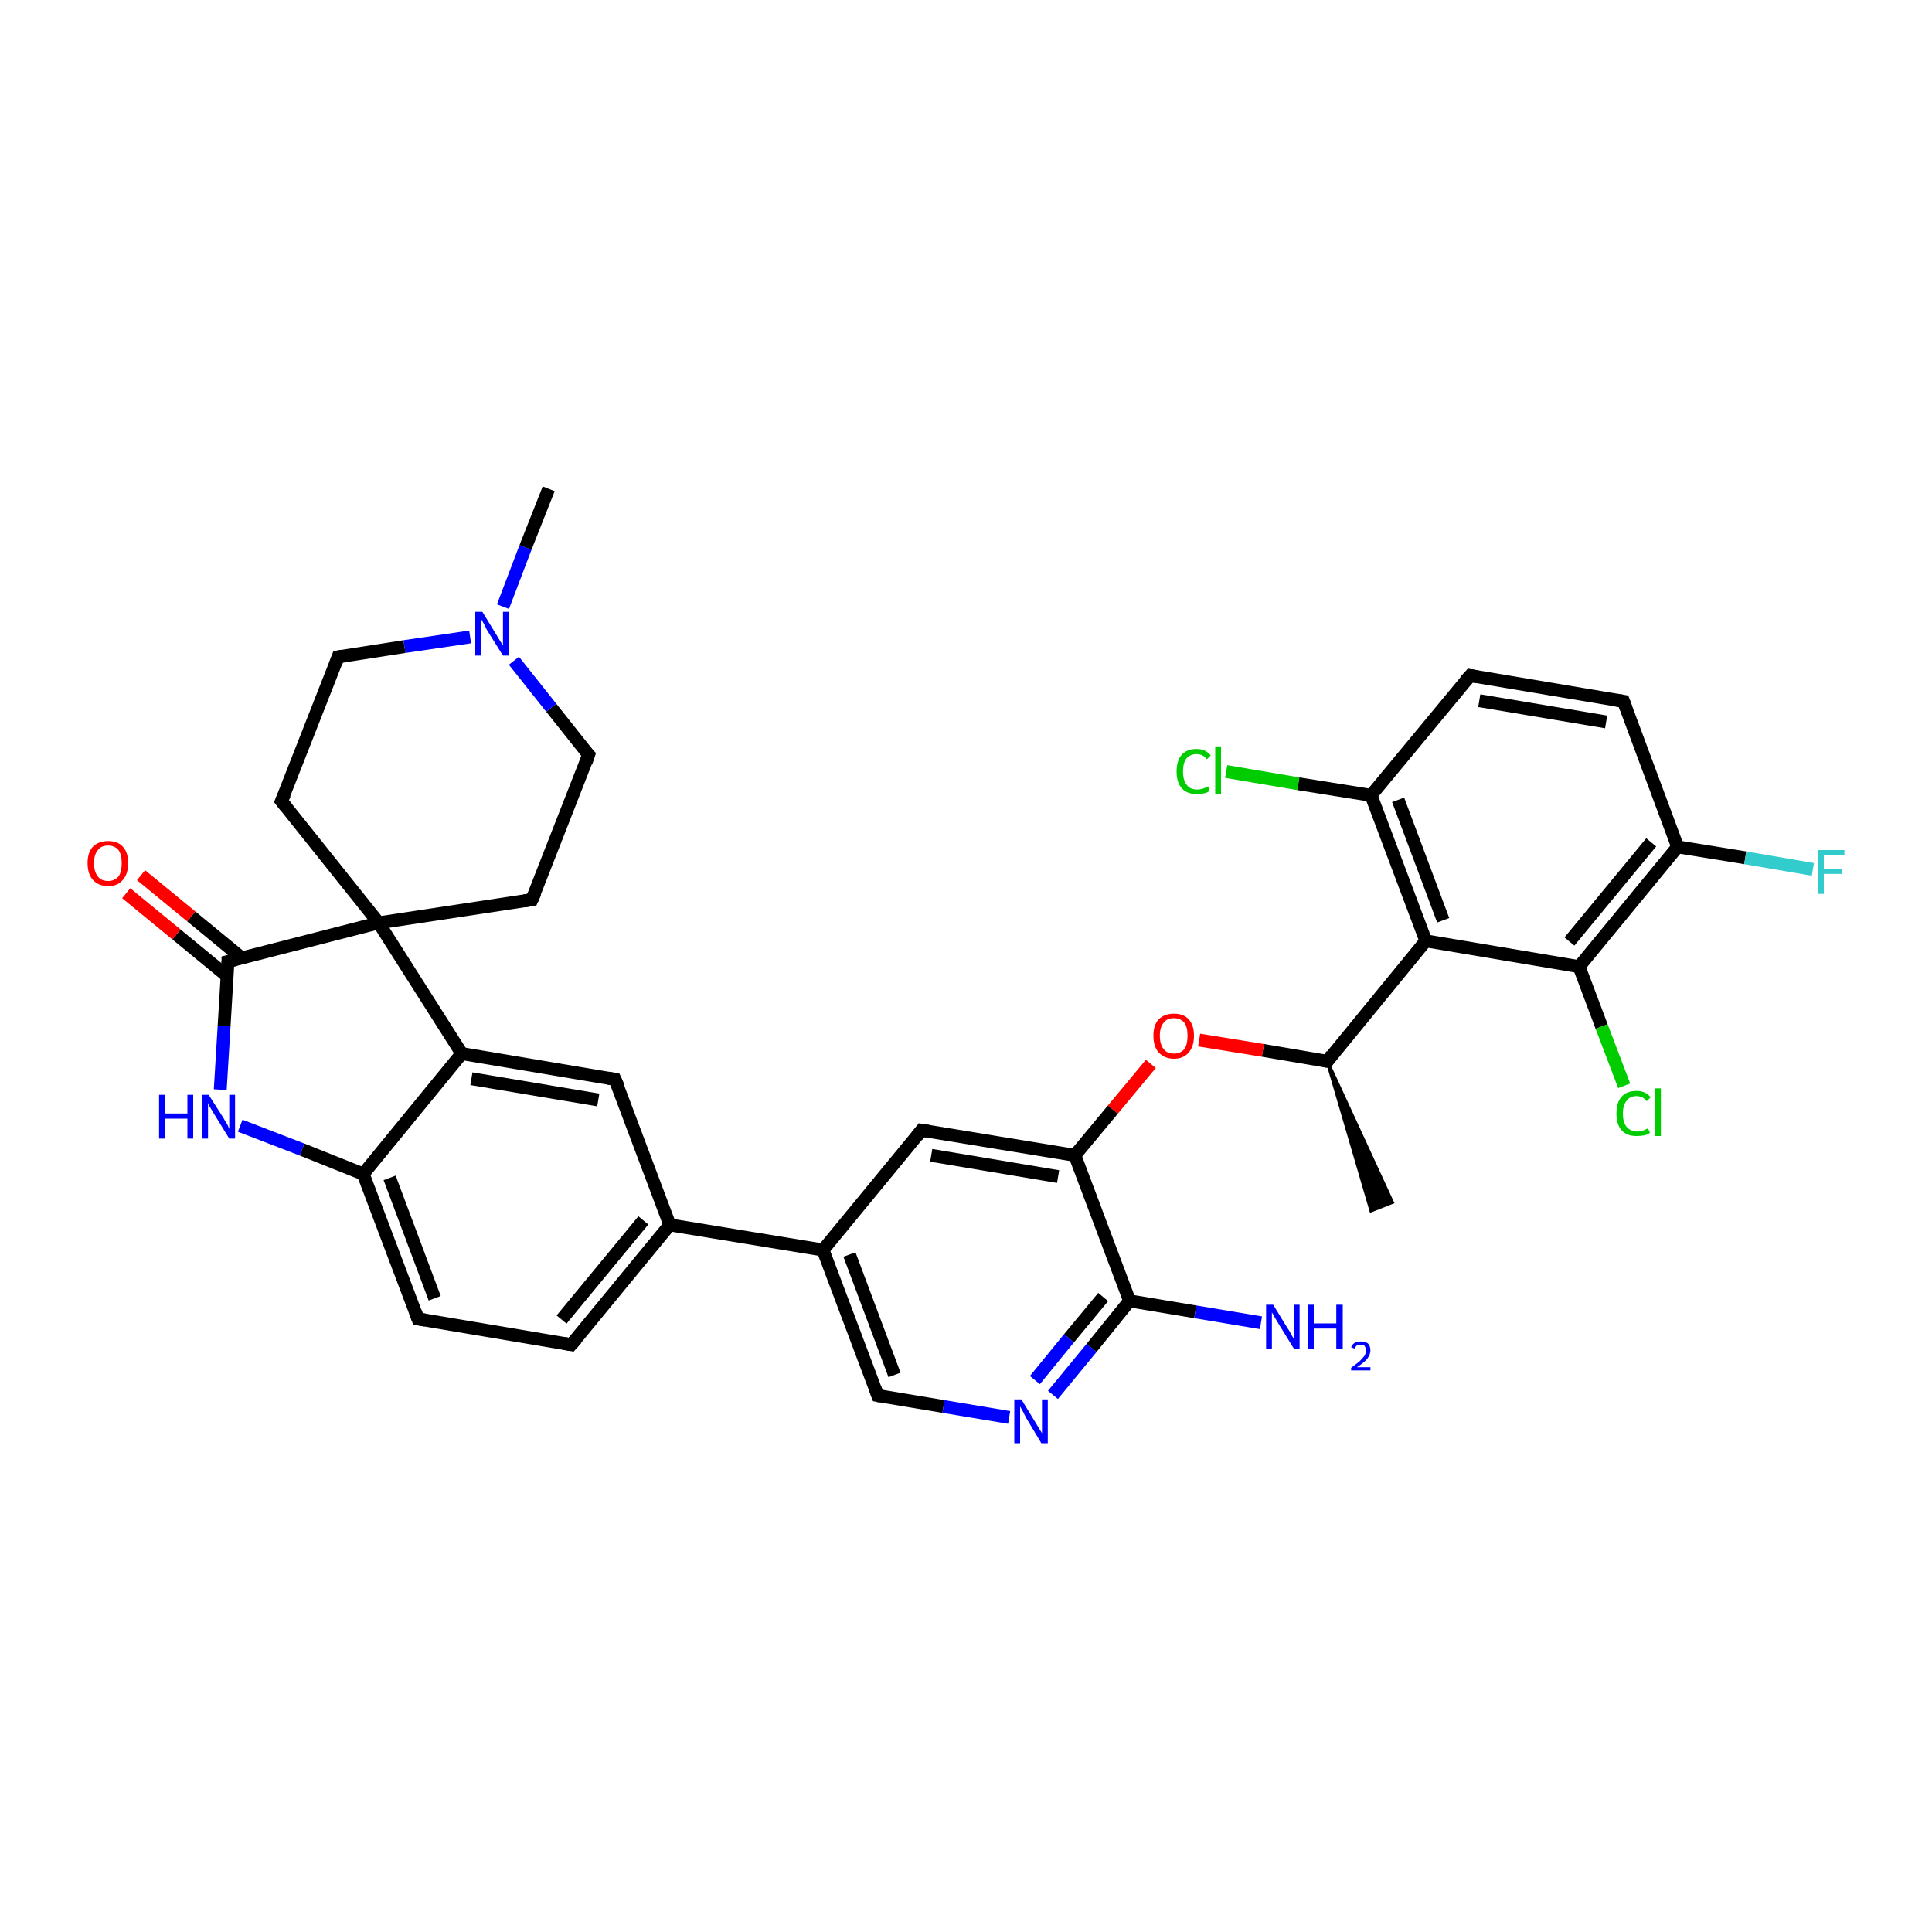 <?xml version='1.0' encoding='iso-8859-1'?>
<svg version='1.1' baseProfile='full'
              xmlns='http://www.w3.org/2000/svg'
                      xmlns:rdkit='http://www.rdkit.org/xml'
                      xmlns:xlink='http://www.w3.org/1999/xlink'
                  xml:space='preserve'
width='300px' height='300px' viewBox='0 0 300 300'>
<!-- END OF HEADER -->
<rect style='opacity:1.0;fill:#FFFFFF;stroke:none' width='300.0' height='300.0' x='0.0' y='0.0'> </rect>
<path class='bond-0 atom-1 atom-0' d='M 206.1,164.8 L 216.2,186.7 L 212.9,188.0 Z' style='fill:#000000;fill-rule:evenodd;fill-opacity:1;stroke:#000000;stroke-width:0.5px;stroke-linecap:butt;stroke-linejoin:miter;stroke-opacity:1;' />
<path class='bond-1 atom-1 atom-2' d='M 206.1,164.8 L 196.1,163.1' style='fill:none;fill-rule:evenodd;stroke:#000000;stroke-width:2.0px;stroke-linecap:butt;stroke-linejoin:miter;stroke-opacity:1' />
<path class='bond-1 atom-1 atom-2' d='M 196.1,163.1 L 186.2,161.5' style='fill:none;fill-rule:evenodd;stroke:#FF0000;stroke-width:2.0px;stroke-linecap:butt;stroke-linejoin:miter;stroke-opacity:1' />
<path class='bond-2 atom-2 atom-3' d='M 178.7,165.2 L 172.8,172.3' style='fill:none;fill-rule:evenodd;stroke:#FF0000;stroke-width:2.0px;stroke-linecap:butt;stroke-linejoin:miter;stroke-opacity:1' />
<path class='bond-2 atom-2 atom-3' d='M 172.8,172.3 L 166.9,179.4' style='fill:none;fill-rule:evenodd;stroke:#000000;stroke-width:2.0px;stroke-linecap:butt;stroke-linejoin:miter;stroke-opacity:1' />
<path class='bond-3 atom-3 atom-4' d='M 166.9,179.4 L 143.1,175.5' style='fill:none;fill-rule:evenodd;stroke:#000000;stroke-width:2.0px;stroke-linecap:butt;stroke-linejoin:miter;stroke-opacity:1' />
<path class='bond-3 atom-3 atom-4' d='M 164.3,182.7 L 144.6,179.4' style='fill:none;fill-rule:evenodd;stroke:#000000;stroke-width:2.0px;stroke-linecap:butt;stroke-linejoin:miter;stroke-opacity:1' />
<path class='bond-4 atom-4 atom-5' d='M 143.1,175.5 L 127.8,194.1' style='fill:none;fill-rule:evenodd;stroke:#000000;stroke-width:2.0px;stroke-linecap:butt;stroke-linejoin:miter;stroke-opacity:1' />
<path class='bond-5 atom-5 atom-6' d='M 127.8,194.1 L 136.3,216.7' style='fill:none;fill-rule:evenodd;stroke:#000000;stroke-width:2.0px;stroke-linecap:butt;stroke-linejoin:miter;stroke-opacity:1' />
<path class='bond-5 atom-5 atom-6' d='M 131.9,194.8 L 138.9,213.5' style='fill:none;fill-rule:evenodd;stroke:#000000;stroke-width:2.0px;stroke-linecap:butt;stroke-linejoin:miter;stroke-opacity:1' />
<path class='bond-6 atom-6 atom-7' d='M 136.3,216.7 L 146.5,218.4' style='fill:none;fill-rule:evenodd;stroke:#000000;stroke-width:2.0px;stroke-linecap:butt;stroke-linejoin:miter;stroke-opacity:1' />
<path class='bond-6 atom-6 atom-7' d='M 146.5,218.4 L 156.7,220.1' style='fill:none;fill-rule:evenodd;stroke:#0000FF;stroke-width:2.0px;stroke-linecap:butt;stroke-linejoin:miter;stroke-opacity:1' />
<path class='bond-7 atom-7 atom-8' d='M 163.5,216.6 L 169.5,209.3' style='fill:none;fill-rule:evenodd;stroke:#0000FF;stroke-width:2.0px;stroke-linecap:butt;stroke-linejoin:miter;stroke-opacity:1' />
<path class='bond-7 atom-7 atom-8' d='M 169.5,209.3 L 175.4,202.0' style='fill:none;fill-rule:evenodd;stroke:#000000;stroke-width:2.0px;stroke-linecap:butt;stroke-linejoin:miter;stroke-opacity:1' />
<path class='bond-7 atom-7 atom-8' d='M 160.7,214.3 L 166.0,207.8' style='fill:none;fill-rule:evenodd;stroke:#0000FF;stroke-width:2.0px;stroke-linecap:butt;stroke-linejoin:miter;stroke-opacity:1' />
<path class='bond-7 atom-7 atom-8' d='M 166.0,207.8 L 171.3,201.4' style='fill:none;fill-rule:evenodd;stroke:#000000;stroke-width:2.0px;stroke-linecap:butt;stroke-linejoin:miter;stroke-opacity:1' />
<path class='bond-8 atom-8 atom-9' d='M 175.4,202.0 L 185.6,203.7' style='fill:none;fill-rule:evenodd;stroke:#000000;stroke-width:2.0px;stroke-linecap:butt;stroke-linejoin:miter;stroke-opacity:1' />
<path class='bond-8 atom-8 atom-9' d='M 185.6,203.7 L 195.8,205.4' style='fill:none;fill-rule:evenodd;stroke:#0000FF;stroke-width:2.0px;stroke-linecap:butt;stroke-linejoin:miter;stroke-opacity:1' />
<path class='bond-9 atom-5 atom-10' d='M 127.8,194.1 L 104.0,190.2' style='fill:none;fill-rule:evenodd;stroke:#000000;stroke-width:2.0px;stroke-linecap:butt;stroke-linejoin:miter;stroke-opacity:1' />
<path class='bond-10 atom-10 atom-11' d='M 104.0,190.2 L 88.7,208.8' style='fill:none;fill-rule:evenodd;stroke:#000000;stroke-width:2.0px;stroke-linecap:butt;stroke-linejoin:miter;stroke-opacity:1' />
<path class='bond-10 atom-10 atom-11' d='M 99.9,189.5 L 87.2,204.9' style='fill:none;fill-rule:evenodd;stroke:#000000;stroke-width:2.0px;stroke-linecap:butt;stroke-linejoin:miter;stroke-opacity:1' />
<path class='bond-11 atom-11 atom-12' d='M 88.7,208.8 L 64.9,204.8' style='fill:none;fill-rule:evenodd;stroke:#000000;stroke-width:2.0px;stroke-linecap:butt;stroke-linejoin:miter;stroke-opacity:1' />
<path class='bond-12 atom-12 atom-13' d='M 64.9,204.8 L 56.4,182.3' style='fill:none;fill-rule:evenodd;stroke:#000000;stroke-width:2.0px;stroke-linecap:butt;stroke-linejoin:miter;stroke-opacity:1' />
<path class='bond-12 atom-12 atom-13' d='M 67.5,201.6 L 60.5,182.9' style='fill:none;fill-rule:evenodd;stroke:#000000;stroke-width:2.0px;stroke-linecap:butt;stroke-linejoin:miter;stroke-opacity:1' />
<path class='bond-13 atom-13 atom-14' d='M 56.4,182.3 L 46.9,178.5' style='fill:none;fill-rule:evenodd;stroke:#000000;stroke-width:2.0px;stroke-linecap:butt;stroke-linejoin:miter;stroke-opacity:1' />
<path class='bond-13 atom-13 atom-14' d='M 46.9,178.5 L 37.3,174.8' style='fill:none;fill-rule:evenodd;stroke:#0000FF;stroke-width:2.0px;stroke-linecap:butt;stroke-linejoin:miter;stroke-opacity:1' />
<path class='bond-14 atom-14 atom-15' d='M 34.2,169.2 L 34.8,159.3' style='fill:none;fill-rule:evenodd;stroke:#0000FF;stroke-width:2.0px;stroke-linecap:butt;stroke-linejoin:miter;stroke-opacity:1' />
<path class='bond-14 atom-14 atom-15' d='M 34.8,159.3 L 35.4,149.3' style='fill:none;fill-rule:evenodd;stroke:#000000;stroke-width:2.0px;stroke-linecap:butt;stroke-linejoin:miter;stroke-opacity:1' />
<path class='bond-15 atom-15 atom-16' d='M 37.6,148.8 L 29.7,142.3' style='fill:none;fill-rule:evenodd;stroke:#000000;stroke-width:2.0px;stroke-linecap:butt;stroke-linejoin:miter;stroke-opacity:1' />
<path class='bond-15 atom-15 atom-16' d='M 29.7,142.3 L 21.9,135.9' style='fill:none;fill-rule:evenodd;stroke:#FF0000;stroke-width:2.0px;stroke-linecap:butt;stroke-linejoin:miter;stroke-opacity:1' />
<path class='bond-15 atom-15 atom-16' d='M 35.3,151.6 L 27.4,145.1' style='fill:none;fill-rule:evenodd;stroke:#000000;stroke-width:2.0px;stroke-linecap:butt;stroke-linejoin:miter;stroke-opacity:1' />
<path class='bond-15 atom-15 atom-16' d='M 27.4,145.1 L 19.6,138.7' style='fill:none;fill-rule:evenodd;stroke:#FF0000;stroke-width:2.0px;stroke-linecap:butt;stroke-linejoin:miter;stroke-opacity:1' />
<path class='bond-16 atom-15 atom-17' d='M 35.4,149.3 L 58.8,143.3' style='fill:none;fill-rule:evenodd;stroke:#000000;stroke-width:2.0px;stroke-linecap:butt;stroke-linejoin:miter;stroke-opacity:1' />
<path class='bond-17 atom-17 atom-18' d='M 58.8,143.3 L 82.6,139.7' style='fill:none;fill-rule:evenodd;stroke:#000000;stroke-width:2.0px;stroke-linecap:butt;stroke-linejoin:miter;stroke-opacity:1' />
<path class='bond-18 atom-18 atom-19' d='M 82.6,139.7 L 91.4,117.2' style='fill:none;fill-rule:evenodd;stroke:#000000;stroke-width:2.0px;stroke-linecap:butt;stroke-linejoin:miter;stroke-opacity:1' />
<path class='bond-19 atom-19 atom-20' d='M 91.4,117.2 L 85.6,109.9' style='fill:none;fill-rule:evenodd;stroke:#000000;stroke-width:2.0px;stroke-linecap:butt;stroke-linejoin:miter;stroke-opacity:1' />
<path class='bond-19 atom-19 atom-20' d='M 85.6,109.9 L 79.8,102.6' style='fill:none;fill-rule:evenodd;stroke:#0000FF;stroke-width:2.0px;stroke-linecap:butt;stroke-linejoin:miter;stroke-opacity:1' />
<path class='bond-20 atom-20 atom-21' d='M 78.1,94.2 L 81.6,85.0' style='fill:none;fill-rule:evenodd;stroke:#0000FF;stroke-width:2.0px;stroke-linecap:butt;stroke-linejoin:miter;stroke-opacity:1' />
<path class='bond-20 atom-20 atom-21' d='M 81.6,85.0 L 85.2,75.9' style='fill:none;fill-rule:evenodd;stroke:#000000;stroke-width:2.0px;stroke-linecap:butt;stroke-linejoin:miter;stroke-opacity:1' />
<path class='bond-21 atom-20 atom-22' d='M 73.0,98.9 L 62.8,100.4' style='fill:none;fill-rule:evenodd;stroke:#0000FF;stroke-width:2.0px;stroke-linecap:butt;stroke-linejoin:miter;stroke-opacity:1' />
<path class='bond-21 atom-20 atom-22' d='M 62.8,100.4 L 52.5,102.0' style='fill:none;fill-rule:evenodd;stroke:#000000;stroke-width:2.0px;stroke-linecap:butt;stroke-linejoin:miter;stroke-opacity:1' />
<path class='bond-22 atom-22 atom-23' d='M 52.5,102.0 L 43.7,124.4' style='fill:none;fill-rule:evenodd;stroke:#000000;stroke-width:2.0px;stroke-linecap:butt;stroke-linejoin:miter;stroke-opacity:1' />
<path class='bond-23 atom-17 atom-24' d='M 58.8,143.3 L 71.7,163.6' style='fill:none;fill-rule:evenodd;stroke:#000000;stroke-width:2.0px;stroke-linecap:butt;stroke-linejoin:miter;stroke-opacity:1' />
<path class='bond-24 atom-24 atom-25' d='M 71.7,163.6 L 95.5,167.6' style='fill:none;fill-rule:evenodd;stroke:#000000;stroke-width:2.0px;stroke-linecap:butt;stroke-linejoin:miter;stroke-opacity:1' />
<path class='bond-24 atom-24 atom-25' d='M 73.2,167.5 L 92.9,170.8' style='fill:none;fill-rule:evenodd;stroke:#000000;stroke-width:2.0px;stroke-linecap:butt;stroke-linejoin:miter;stroke-opacity:1' />
<path class='bond-25 atom-1 atom-26' d='M 206.1,164.8 L 221.4,146.1' style='fill:none;fill-rule:evenodd;stroke:#000000;stroke-width:2.0px;stroke-linecap:butt;stroke-linejoin:miter;stroke-opacity:1' />
<path class='bond-26 atom-26 atom-27' d='M 221.4,146.1 L 212.9,123.5' style='fill:none;fill-rule:evenodd;stroke:#000000;stroke-width:2.0px;stroke-linecap:butt;stroke-linejoin:miter;stroke-opacity:1' />
<path class='bond-26 atom-26 atom-27' d='M 224.1,142.9 L 217.1,124.2' style='fill:none;fill-rule:evenodd;stroke:#000000;stroke-width:2.0px;stroke-linecap:butt;stroke-linejoin:miter;stroke-opacity:1' />
<path class='bond-27 atom-27 atom-28' d='M 212.9,123.5 L 201.6,121.7' style='fill:none;fill-rule:evenodd;stroke:#000000;stroke-width:2.0px;stroke-linecap:butt;stroke-linejoin:miter;stroke-opacity:1' />
<path class='bond-27 atom-27 atom-28' d='M 201.6,121.7 L 190.4,119.8' style='fill:none;fill-rule:evenodd;stroke:#00CC00;stroke-width:2.0px;stroke-linecap:butt;stroke-linejoin:miter;stroke-opacity:1' />
<path class='bond-28 atom-27 atom-29' d='M 212.9,123.5 L 228.3,104.9' style='fill:none;fill-rule:evenodd;stroke:#000000;stroke-width:2.0px;stroke-linecap:butt;stroke-linejoin:miter;stroke-opacity:1' />
<path class='bond-29 atom-29 atom-30' d='M 228.3,104.9 L 252.1,108.9' style='fill:none;fill-rule:evenodd;stroke:#000000;stroke-width:2.0px;stroke-linecap:butt;stroke-linejoin:miter;stroke-opacity:1' />
<path class='bond-29 atom-29 atom-30' d='M 229.7,108.8 L 249.4,112.1' style='fill:none;fill-rule:evenodd;stroke:#000000;stroke-width:2.0px;stroke-linecap:butt;stroke-linejoin:miter;stroke-opacity:1' />
<path class='bond-30 atom-30 atom-31' d='M 252.1,108.9 L 260.5,131.5' style='fill:none;fill-rule:evenodd;stroke:#000000;stroke-width:2.0px;stroke-linecap:butt;stroke-linejoin:miter;stroke-opacity:1' />
<path class='bond-31 atom-31 atom-32' d='M 260.5,131.5 L 271.0,133.2' style='fill:none;fill-rule:evenodd;stroke:#000000;stroke-width:2.0px;stroke-linecap:butt;stroke-linejoin:miter;stroke-opacity:1' />
<path class='bond-31 atom-31 atom-32' d='M 271.0,133.2 L 281.5,135.0' style='fill:none;fill-rule:evenodd;stroke:#33CCCC;stroke-width:2.0px;stroke-linecap:butt;stroke-linejoin:miter;stroke-opacity:1' />
<path class='bond-32 atom-31 atom-33' d='M 260.5,131.5 L 245.2,150.1' style='fill:none;fill-rule:evenodd;stroke:#000000;stroke-width:2.0px;stroke-linecap:butt;stroke-linejoin:miter;stroke-opacity:1' />
<path class='bond-32 atom-31 atom-33' d='M 256.4,130.8 L 243.7,146.2' style='fill:none;fill-rule:evenodd;stroke:#000000;stroke-width:2.0px;stroke-linecap:butt;stroke-linejoin:miter;stroke-opacity:1' />
<path class='bond-33 atom-33 atom-34' d='M 245.2,150.1 L 248.7,159.4' style='fill:none;fill-rule:evenodd;stroke:#000000;stroke-width:2.0px;stroke-linecap:butt;stroke-linejoin:miter;stroke-opacity:1' />
<path class='bond-33 atom-33 atom-34' d='M 248.7,159.4 L 252.2,168.6' style='fill:none;fill-rule:evenodd;stroke:#00CC00;stroke-width:2.0px;stroke-linecap:butt;stroke-linejoin:miter;stroke-opacity:1' />
<path class='bond-34 atom-8 atom-3' d='M 175.4,202.0 L 166.9,179.4' style='fill:none;fill-rule:evenodd;stroke:#000000;stroke-width:2.0px;stroke-linecap:butt;stroke-linejoin:miter;stroke-opacity:1' />
<path class='bond-35 atom-25 atom-10' d='M 95.5,167.6 L 104.0,190.2' style='fill:none;fill-rule:evenodd;stroke:#000000;stroke-width:2.0px;stroke-linecap:butt;stroke-linejoin:miter;stroke-opacity:1' />
<path class='bond-36 atom-33 atom-26' d='M 245.2,150.1 L 221.4,146.1' style='fill:none;fill-rule:evenodd;stroke:#000000;stroke-width:2.0px;stroke-linecap:butt;stroke-linejoin:miter;stroke-opacity:1' />
<path class='bond-37 atom-24 atom-13' d='M 71.7,163.6 L 56.4,182.3' style='fill:none;fill-rule:evenodd;stroke:#000000;stroke-width:2.0px;stroke-linecap:butt;stroke-linejoin:miter;stroke-opacity:1' />
<path class='bond-38 atom-23 atom-17' d='M 43.7,124.4 L 58.8,143.3' style='fill:none;fill-rule:evenodd;stroke:#000000;stroke-width:2.0px;stroke-linecap:butt;stroke-linejoin:miter;stroke-opacity:1' />
<path d='M 205.6,164.7 L 206.1,164.8 L 206.8,163.8' style='fill:none;stroke:#000000;stroke-width:2.0px;stroke-linecap:butt;stroke-linejoin:miter;stroke-opacity:1;' />
<path d='M 144.3,175.7 L 143.1,175.5 L 142.4,176.4' style='fill:none;stroke:#000000;stroke-width:2.0px;stroke-linecap:butt;stroke-linejoin:miter;stroke-opacity:1;' />
<path d='M 135.9,215.6 L 136.3,216.7 L 136.8,216.8' style='fill:none;stroke:#000000;stroke-width:2.0px;stroke-linecap:butt;stroke-linejoin:miter;stroke-opacity:1;' />
<path d='M 89.5,207.9 L 88.7,208.8 L 87.5,208.6' style='fill:none;stroke:#000000;stroke-width:2.0px;stroke-linecap:butt;stroke-linejoin:miter;stroke-opacity:1;' />
<path d='M 66.1,205.0 L 64.9,204.8 L 64.5,203.7' style='fill:none;stroke:#000000;stroke-width:2.0px;stroke-linecap:butt;stroke-linejoin:miter;stroke-opacity:1;' />
<path d='M 35.4,149.8 L 35.4,149.3 L 36.6,149.0' style='fill:none;stroke:#000000;stroke-width:2.0px;stroke-linecap:butt;stroke-linejoin:miter;stroke-opacity:1;' />
<path d='M 81.4,139.9 L 82.6,139.7 L 83.1,138.6' style='fill:none;stroke:#000000;stroke-width:2.0px;stroke-linecap:butt;stroke-linejoin:miter;stroke-opacity:1;' />
<path d='M 91.0,118.4 L 91.4,117.2 L 91.1,116.9' style='fill:none;stroke:#000000;stroke-width:2.0px;stroke-linecap:butt;stroke-linejoin:miter;stroke-opacity:1;' />
<path d='M 53.1,101.9 L 52.5,102.0 L 52.1,103.1' style='fill:none;stroke:#000000;stroke-width:2.0px;stroke-linecap:butt;stroke-linejoin:miter;stroke-opacity:1;' />
<path d='M 44.2,123.3 L 43.7,124.4 L 44.5,125.4' style='fill:none;stroke:#000000;stroke-width:2.0px;stroke-linecap:butt;stroke-linejoin:miter;stroke-opacity:1;' />
<path d='M 94.4,167.4 L 95.5,167.6 L 96.0,168.7' style='fill:none;stroke:#000000;stroke-width:2.0px;stroke-linecap:butt;stroke-linejoin:miter;stroke-opacity:1;' />
<path d='M 227.5,105.8 L 228.3,104.9 L 229.4,105.1' style='fill:none;stroke:#000000;stroke-width:2.0px;stroke-linecap:butt;stroke-linejoin:miter;stroke-opacity:1;' />
<path d='M 250.9,108.7 L 252.1,108.9 L 252.5,110.0' style='fill:none;stroke:#000000;stroke-width:2.0px;stroke-linecap:butt;stroke-linejoin:miter;stroke-opacity:1;' />
<path class='atom-2' d='M 179.1 160.8
Q 179.1 159.2, 179.9 158.3
Q 180.8 157.4, 182.3 157.4
Q 183.8 157.4, 184.6 158.3
Q 185.4 159.2, 185.4 160.8
Q 185.4 162.5, 184.6 163.4
Q 183.8 164.4, 182.3 164.4
Q 180.8 164.4, 179.9 163.4
Q 179.1 162.5, 179.1 160.8
M 182.3 163.6
Q 183.3 163.6, 183.9 162.9
Q 184.4 162.2, 184.4 160.8
Q 184.4 159.5, 183.9 158.8
Q 183.3 158.1, 182.3 158.1
Q 181.2 158.1, 180.7 158.8
Q 180.1 159.5, 180.1 160.8
Q 180.1 162.2, 180.7 162.9
Q 181.2 163.6, 182.3 163.6
' fill='#FF0000'/>
<path class='atom-7' d='M 158.6 217.3
L 160.8 220.9
Q 161.0 221.2, 161.4 221.9
Q 161.8 222.5, 161.8 222.6
L 161.8 217.3
L 162.7 217.3
L 162.7 224.1
L 161.7 224.1
L 159.3 220.1
Q 159.1 219.7, 158.8 219.1
Q 158.5 218.6, 158.4 218.4
L 158.4 224.1
L 157.5 224.1
L 157.5 217.3
L 158.6 217.3
' fill='#0000FF'/>
<path class='atom-9' d='M 197.7 202.6
L 199.9 206.2
Q 200.2 206.6, 200.5 207.2
Q 200.9 207.9, 200.9 207.9
L 200.9 202.6
L 201.8 202.6
L 201.8 209.4
L 200.9 209.4
L 198.5 205.5
Q 198.2 205.0, 197.9 204.5
Q 197.6 203.9, 197.5 203.8
L 197.5 209.4
L 196.6 209.4
L 196.6 202.6
L 197.7 202.6
' fill='#0000FF'/>
<path class='atom-9' d='M 203.1 202.6
L 204.0 202.6
L 204.0 205.5
L 207.5 205.5
L 207.5 202.6
L 208.5 202.6
L 208.5 209.4
L 207.5 209.4
L 207.5 206.3
L 204.0 206.3
L 204.0 209.4
L 203.1 209.4
L 203.1 202.6
' fill='#0000FF'/>
<path class='atom-9' d='M 209.8 209.2
Q 210.0 208.7, 210.4 208.5
Q 210.8 208.3, 211.3 208.3
Q 212.0 208.3, 212.4 208.6
Q 212.8 209.0, 212.8 209.7
Q 212.8 210.3, 212.3 211.0
Q 211.8 211.6, 210.7 212.3
L 212.8 212.3
L 212.8 212.8
L 209.8 212.8
L 209.8 212.4
Q 210.6 211.8, 211.1 211.4
Q 211.6 210.9, 211.9 210.5
Q 212.1 210.1, 212.1 209.7
Q 212.1 209.3, 211.9 209.0
Q 211.7 208.8, 211.3 208.8
Q 210.9 208.8, 210.7 208.9
Q 210.5 209.1, 210.3 209.4
L 209.8 209.2
' fill='#0000FF'/>
<path class='atom-14' d='M 24.7 170.0
L 25.6 170.0
L 25.6 172.9
L 29.1 172.9
L 29.1 170.0
L 30.0 170.0
L 30.0 176.8
L 29.1 176.8
L 29.1 173.7
L 25.6 173.7
L 25.6 176.8
L 24.7 176.8
L 24.7 170.0
' fill='#0000FF'/>
<path class='atom-14' d='M 32.4 170.0
L 34.7 173.6
Q 34.9 174.0, 35.3 174.6
Q 35.6 175.3, 35.6 175.3
L 35.6 170.0
L 36.5 170.0
L 36.5 176.8
L 35.6 176.8
L 33.2 172.9
Q 32.9 172.4, 32.6 171.9
Q 32.3 171.4, 32.3 171.2
L 32.3 176.8
L 31.4 176.8
L 31.4 170.0
L 32.4 170.0
' fill='#0000FF'/>
<path class='atom-16' d='M 13.6 134.0
Q 13.6 132.4, 14.4 131.5
Q 15.3 130.6, 16.8 130.6
Q 18.3 130.6, 19.1 131.5
Q 19.9 132.4, 19.9 134.0
Q 19.9 135.7, 19.1 136.6
Q 18.3 137.6, 16.8 137.6
Q 15.3 137.6, 14.4 136.6
Q 13.6 135.7, 13.6 134.0
M 16.8 136.8
Q 17.8 136.8, 18.4 136.1
Q 18.9 135.4, 18.9 134.0
Q 18.9 132.7, 18.4 132.0
Q 17.8 131.3, 16.8 131.3
Q 15.7 131.3, 15.2 132.0
Q 14.6 132.7, 14.6 134.0
Q 14.6 135.4, 15.2 136.1
Q 15.7 136.8, 16.8 136.8
' fill='#FF0000'/>
<path class='atom-20' d='M 74.9 95.0
L 77.1 98.6
Q 77.3 98.9, 77.7 99.6
Q 78.1 100.2, 78.1 100.3
L 78.1 95.0
L 79.0 95.0
L 79.0 101.8
L 78.1 101.8
L 75.6 97.8
Q 75.4 97.4, 75.1 96.8
Q 74.8 96.3, 74.7 96.1
L 74.7 101.8
L 73.8 101.8
L 73.8 95.0
L 74.9 95.0
' fill='#0000FF'/>
<path class='atom-28' d='M 182.7 119.8
Q 182.7 118.1, 183.5 117.2
Q 184.3 116.3, 185.8 116.3
Q 187.2 116.3, 188.0 117.3
L 187.4 117.9
Q 186.8 117.1, 185.8 117.1
Q 184.8 117.1, 184.2 117.8
Q 183.7 118.5, 183.7 119.8
Q 183.7 121.2, 184.3 121.9
Q 184.8 122.6, 185.9 122.6
Q 186.7 122.6, 187.6 122.1
L 187.8 122.8
Q 187.5 123.1, 186.9 123.2
Q 186.4 123.3, 185.8 123.3
Q 184.3 123.3, 183.5 122.4
Q 182.7 121.5, 182.7 119.8
' fill='#00CC00'/>
<path class='atom-28' d='M 188.7 115.9
L 189.6 115.9
L 189.6 123.3
L 188.7 123.3
L 188.7 115.9
' fill='#00CC00'/>
<path class='atom-32' d='M 282.3 132.0
L 286.4 132.0
L 286.4 132.8
L 283.2 132.8
L 283.2 134.9
L 286.0 134.9
L 286.0 135.7
L 283.2 135.7
L 283.2 138.8
L 282.3 138.8
L 282.3 132.0
' fill='#33CCCC'/>
<path class='atom-34' d='M 251.0 172.9
Q 251.0 171.2, 251.8 170.3
Q 252.6 169.4, 254.1 169.4
Q 255.6 169.4, 256.3 170.4
L 255.7 171.0
Q 255.1 170.2, 254.1 170.2
Q 253.1 170.2, 252.6 170.9
Q 252.0 171.6, 252.0 172.9
Q 252.0 174.3, 252.6 175.0
Q 253.2 175.7, 254.3 175.7
Q 255.0 175.7, 255.9 175.2
L 256.2 175.9
Q 255.8 176.2, 255.3 176.3
Q 254.7 176.4, 254.1 176.4
Q 252.6 176.4, 251.8 175.5
Q 251.0 174.6, 251.0 172.9
' fill='#00CC00'/>
<path class='atom-34' d='M 257.0 169.0
L 257.9 169.0
L 257.9 176.4
L 257.0 176.4
L 257.0 169.0
' fill='#00CC00'/>
</svg>
